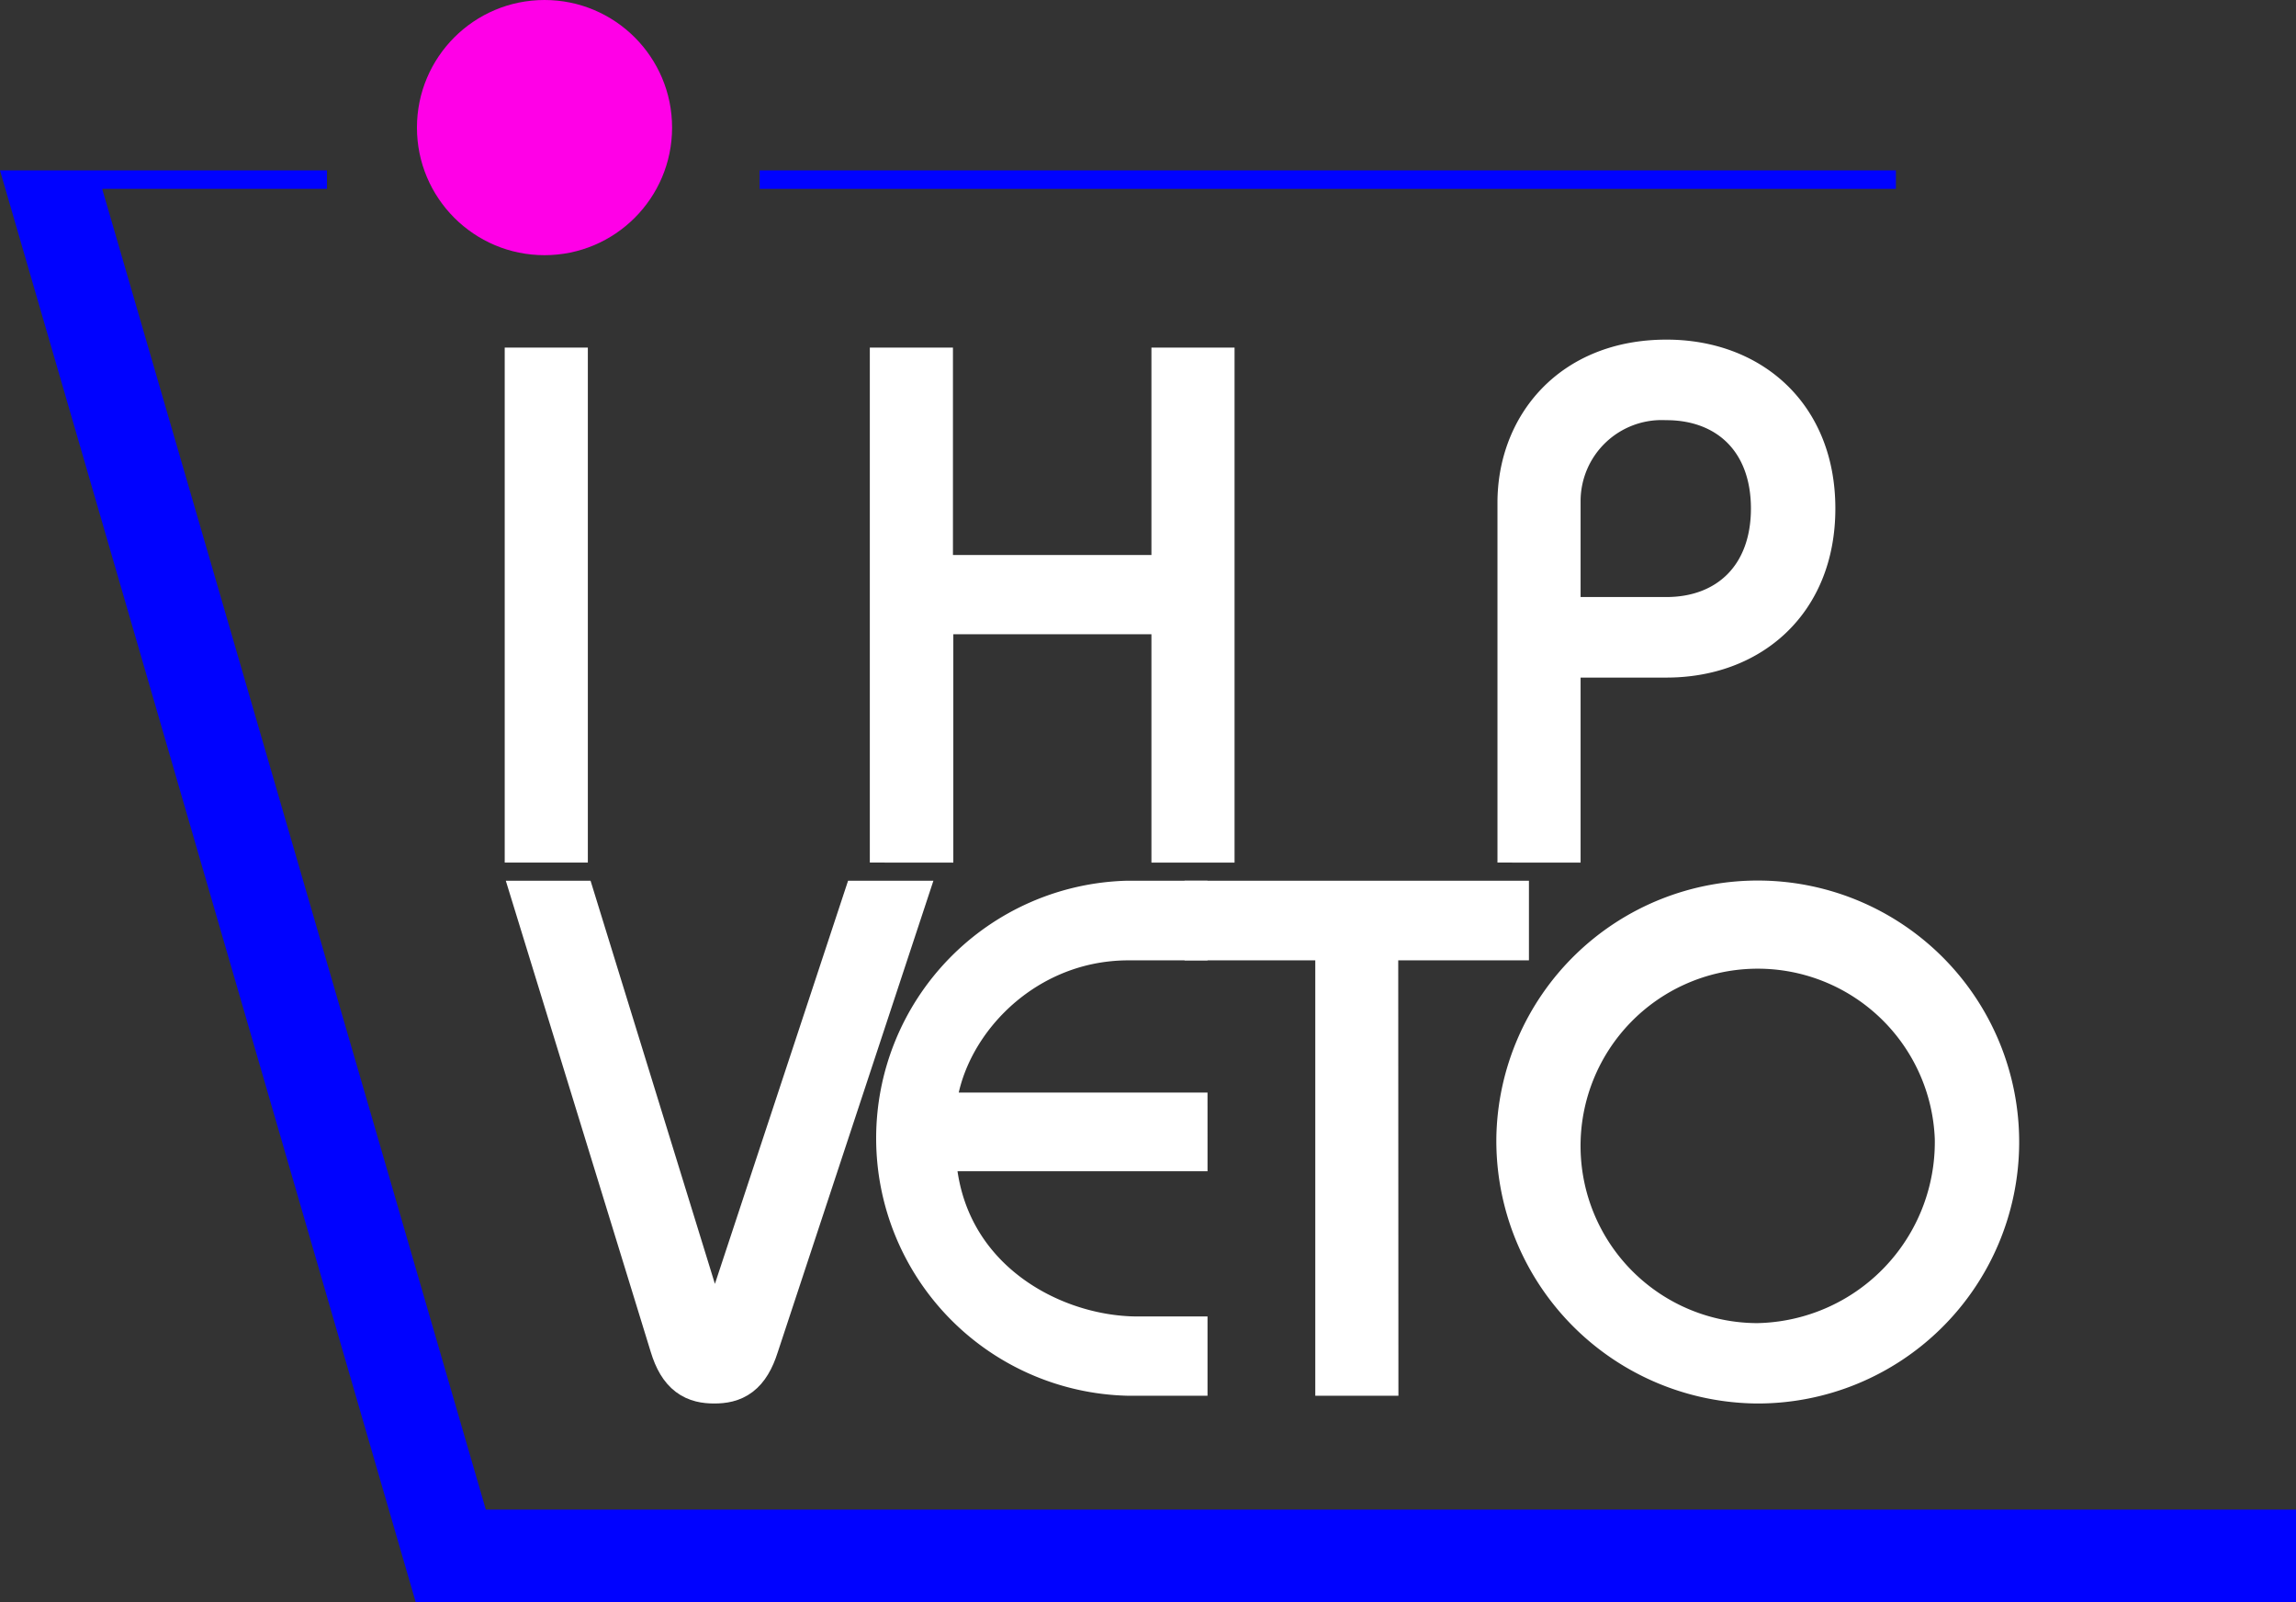 <?xml version="1.0" encoding="UTF-8"?> <svg xmlns="http://www.w3.org/2000/svg" id="Calque_1" data-name="Calque 1" viewBox="0 0 124.01 86.51"><rect x="0" y="0" width="124.01" height="86.51" fill="#333333" stroke="none"/><defs><style>.cls-1{fill:#fff;stroke:#fff;stroke-miterlimit:10;stroke-width:3px;}.cls-2{fill:#ff00e7;}.cls-3{fill:#0002ff;}</style></defs><path class="cls-1" d="M124.31,144.7l6.92,22.43c.35,1.1.56,1.46.88,1.46s.53-.36.89-1.46l7.41-22.43h1.45l-7.76,23.5c-.46,1.45-1.1,1.73-2,1.73s-1.56-.28-2-1.73l-7.23-23.5Z" transform="translate(-93.52 -95.64)"></path><path class="cls-1" d="M157.24,157.39H143.63c0,7.3,6.31,10.84,11.34,10.84h2.27v1.28H154.4a12.41,12.41,0,0,1,0-24.81h2.84V146h-2.77c-6.3,0-10.84,5.32-10.84,10.14h13.61Z" transform="translate(-93.52 -95.64)"></path><path class="cls-1" d="M167.55,169.51h-1.49V146H159V144.7h15.6V146h-7.06Z" transform="translate(-93.52 -95.64)"></path><path class="cls-1" d="M175.84,157.1a12.62,12.62,0,1,1,12.59,12.83A12.69,12.69,0,0,1,175.84,157.1Zm23.68,0a11.07,11.07,0,1,0-11.09,11.49A11.28,11.28,0,0,0,199.52,157.1Z" transform="translate(-93.52 -95.64)"></path><path class="cls-1" d="M122.28,140.72V115.91h1.49v24.81Z" transform="translate(-93.52 -95.64)"></path><path class="cls-1" d="M142,140.72V115.91h1.49v11.2h13.72v-11.2h1.49v24.81h-1.49V128.39H143.51v12.33Z" transform="translate(-93.52 -95.64)"></path><path class="cls-1" d="M175.9,140.72V122.79c0-3.9,2.7-7.31,7.63-7.31,4.28,0,7.62,2.77,7.62,7.62s-3.34,7.63-7.62,7.63H178.7v-1.35h4.83c3.5,0,6.06-2.34,6.06-6.28s-2.56-6.27-6.06-6.27a5.88,5.88,0,0,0-6.14,5.81v18.08Z" transform="translate(-93.52 -95.64)"></path><circle class="cls-2" cx="29.41" cy="6.89" r="6.89"></circle><polygon class="cls-3" points="17.66 9.2 0 9.2 22.45 86.51 124.01 86.51 124.01 81.52 26.24 81.52 5.52 10.2 17.66 10.2 17.66 9.2"></polygon><rect class="cls-3" x="41.03" y="9.2" width="61.37" height="1"></rect></svg> 